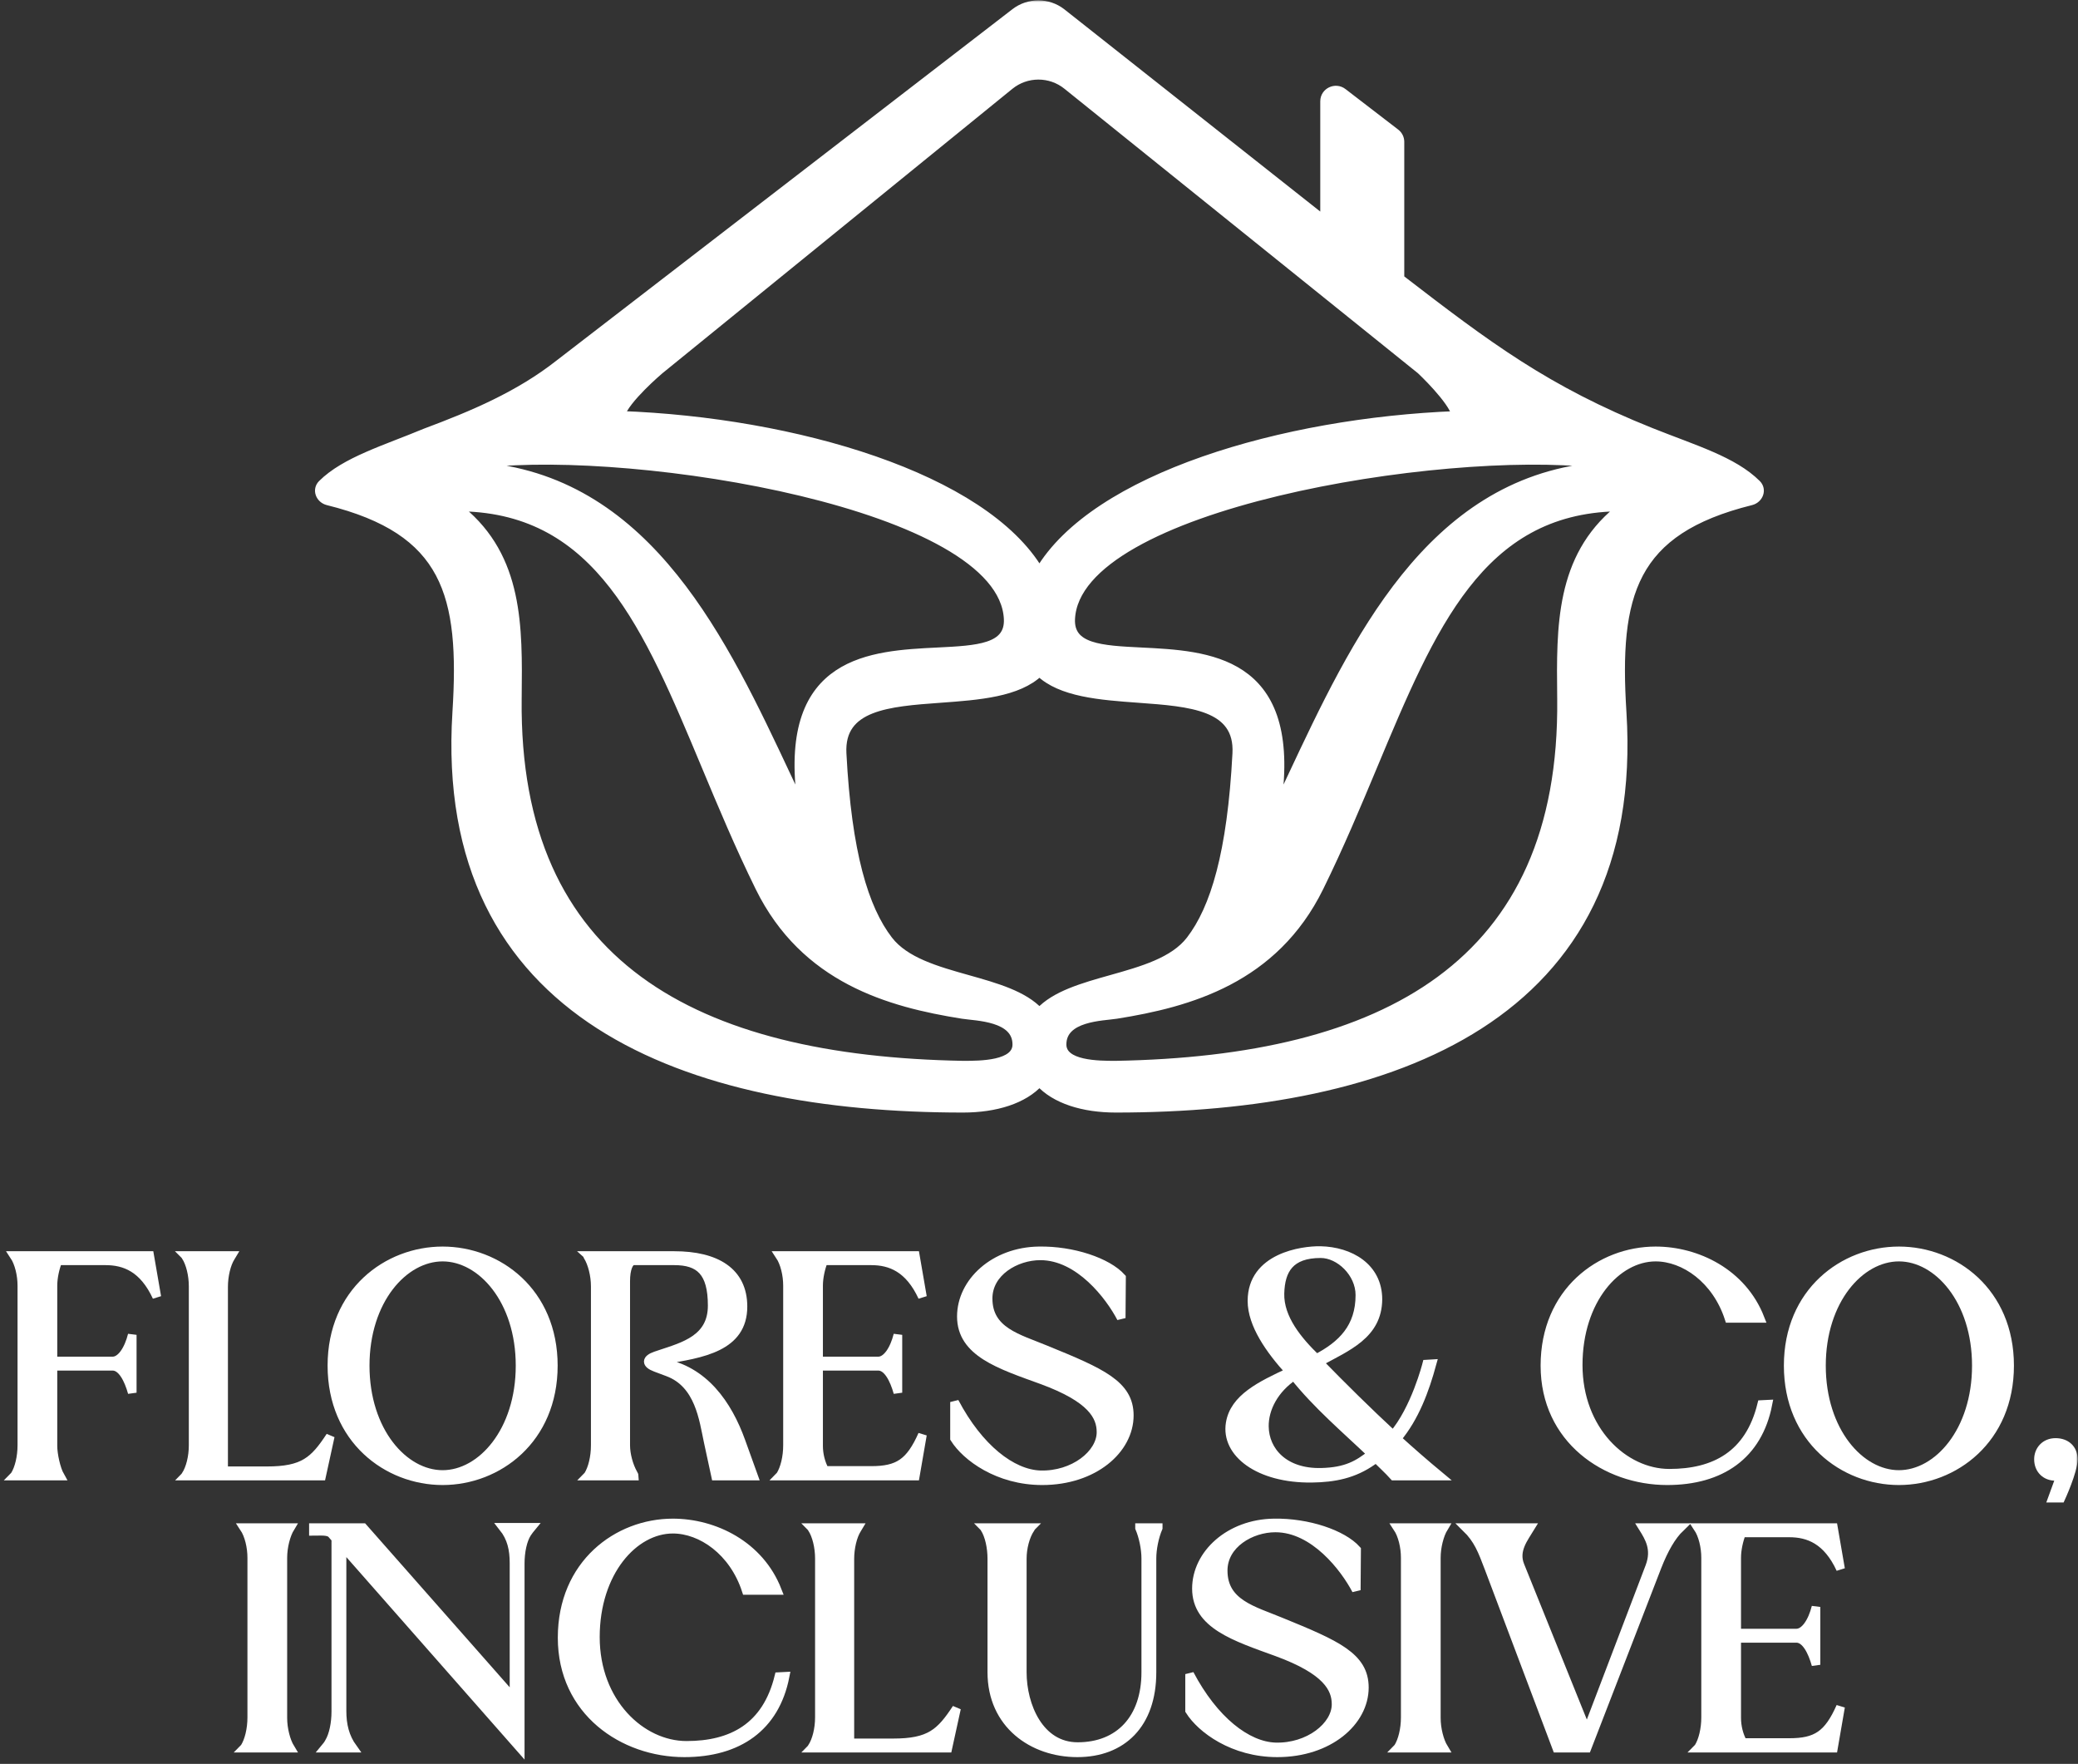 <?xml version="1.0" encoding="UTF-8"?>
<!DOCTYPE svg PUBLIC '-//W3C//DTD SVG 1.0//EN'
          'http://www.w3.org/TR/2001/REC-SVG-20010904/DTD/svg10.dtd'>
<svg fill="none" height="376" style="fill: none;" viewBox="0 0 443 376" width="443" xmlns="http://www.w3.org/2000/svg" xmlns:xlink="http://www.w3.org/1999/xlink"
><rect x="0" y="0" width="443" height="376" fill="#333333" stroke="none"/><mask fill="#000" height="376" id="a" maskUnits="userSpaceOnUse" width="443" x="0" y="0"
  ><path d="M0 0H443V376H0z" fill="#fff"
    /><path clip-rule="evenodd" d="M351.927 92.098C361.22 95.813 369.494 98.207 374.509 103.186C375.736 104.405 374.97 106.361 373.282 106.78C347.899 113.081 344.227 126.68 345.815 151.85C349.926 216.975 296.477 236.235 237.871 236.235C230.979 236.235 224.932 234.386 221.593 230.646C218.255 234.386 212.208 236.235 205.315 236.235C146.71 236.235 93.261 216.975 97.371 151.85C98.96 126.68 95.288 113.081 69.905 106.78C68.216 106.361 67.451 104.405 68.677 103.186C73.587 98.311 82.1 95.813 90.654 92.253C100.763 88.475 110.646 84.327 119.227 77.564L119.237 77.556L216.406 2.68C219.313 0.44 223.393 0.44 226.3 2.68L282.381 46.993V21.586C282.381 19.607 284.691 18.494 286.274 19.711L297.522 28.356C298.108 28.806 298.451 29.498 298.451 30.231V59.376C317.167 73.798 329.688 83.206 351.927 92.098ZM140.611 78.874L215.251 18.216C218.799 15.333 223.917 15.321 227.479 18.187L302.898 78.874C302.898 78.874 309.605 85.149 310.45 88.547C273.502 89.983 233.405 101.78 221.593 121.813C209.732 101.696 169.346 89.883 132.27 88.529C133.224 85.128 140.601 78.882 140.601 78.882L140.611 78.874ZM200.447 148.887C189.435 149.686 178.998 150.443 179.526 160.597C180.628 181.816 184.225 193.675 189.418 200.412C192.946 204.989 199.678 206.885 206.298 208.748C212.324 210.445 218.256 212.116 221.593 215.76C224.93 212.116 230.863 210.445 236.889 208.748C243.509 206.885 250.241 204.989 253.769 200.412C258.961 193.675 262.559 181.816 263.661 160.597C264.189 150.443 253.752 149.686 242.74 148.887C234.611 148.297 226.168 147.684 221.593 143.251C217.018 147.684 208.576 148.297 200.447 148.887ZM103.279 98.764C135.815 95.076 213.77 107.547 214.929 131.927C215.226 138.187 208.342 138.526 199.896 138.942C185.738 139.641 167.194 140.555 170.749 169.942C170.804 170.397 170.151 170.652 169.955 170.237C169.246 168.738 168.533 167.221 167.814 165.69L167.802 165.665C154.246 136.8 138.426 103.116 103.332 99.546C102.853 99.497 102.801 98.819 103.279 98.764ZM205.202 216.243C189.63 213.766 171.583 208.734 161.935 189.141C157.622 180.383 153.946 171.587 150.436 163.188C138.024 133.485 127.679 108.729 98.528 108.072C98.145 108.064 97.958 108.545 98.253 108.786C110.628 118.924 110.465 133.591 110.299 148.486L110.293 148.994C109.666 205.833 148.191 226.042 205.363 227.051C208.978 227.051 216.768 227.051 216.768 222.646C216.768 216.703 208.099 216.703 205.202 216.243ZM339.908 98.764C307.372 95.076 229.417 107.547 228.258 131.927C227.96 138.187 234.845 138.526 243.29 138.942C257.448 139.641 275.993 140.555 272.438 169.942C272.383 170.397 273.036 170.652 273.232 170.237C273.945 168.73 274.661 167.204 275.384 165.665C288.941 136.8 304.761 103.116 339.855 99.546C340.334 99.497 340.386 98.819 339.908 98.764ZM237.984 216.243C253.557 213.766 271.603 208.734 281.252 189.141C285.565 180.383 289.24 171.587 292.75 163.188C305.163 133.485 315.508 108.729 344.659 108.072C345.042 108.064 345.228 108.545 344.934 108.786C332.559 118.924 332.722 133.591 332.888 148.486L332.894 148.994C333.521 205.833 294.995 226.042 237.824 227.051C234.209 227.051 226.419 227.051 226.419 222.646C226.419 216.703 235.087 216.703 237.984 216.243Z" fill-rule="evenodd"
    /><path d="M12.812 314.64H3C3.066 314.573 3.066 314.573 3.133 314.507C4.061 313.049 4.658 310.595 4.658 308.076V274.064C4.658 271.743 4.061 269.224 3 267.633H31.907L33.432 276.451C30.581 270.285 26.603 268.76 22.492 268.76H12.348C11.752 270.285 11.287 272.274 11.287 274.064V290.109H24.017C25.807 290.109 27.398 287.722 28.194 284.539V296.871C27.398 294.02 26.006 291.236 24.017 291.236H11.287V308.209C11.287 309.999 11.95 313.115 12.812 314.64Z"
    /><path d="M47.672 274.329V313.513H56.888C64.711 313.513 66.965 311.391 70.413 306.153L68.556 314.64H39.517L39.583 314.573V314.507C40.578 312.982 41.174 310.529 41.174 308.076V274.197C41.174 271.81 40.578 269.29 39.583 267.765V267.699L39.517 267.633H49.396L49.197 267.964C48.269 269.423 47.672 271.942 47.672 274.329Z"
    /><path d="M70.758 291.103C70.758 275.39 82.56 266.638 94.361 266.638C106.163 266.638 117.964 275.39 117.964 291.103C117.964 306.816 106.163 315.634 94.361 315.634C82.56 315.634 70.758 306.816 70.758 291.103ZM77.853 291.103C77.853 305.093 86.074 314.308 94.361 314.308C102.649 314.308 110.87 305.093 110.87 291.103C110.87 277.114 102.649 267.964 94.361 267.964C86.074 267.964 77.853 277.114 77.853 291.103Z"
    /><path d="M141.219 290.506C150.037 292.031 155.143 299.324 157.993 307.28L160.645 314.64H152.557L150.966 307.28C149.971 302.639 149.109 295.015 142.413 292.495L139.761 291.501C137.639 290.705 137.706 289.711 139.827 288.982L140.822 288.65C145.794 286.993 151.828 285.401 151.828 278.307C151.828 271.08 149.109 268.76 143.739 268.76H135.12C134.059 268.76 133.396 270.55 133.396 273.069V308.076C133.396 310.065 134.059 312.452 134.987 314.109C135.12 314.375 135.252 314.573 135.252 314.64H125.241C125.307 314.573 125.307 314.573 125.374 314.507C126.302 313.049 126.899 310.595 126.899 308.076V274.197C126.899 271.81 126.236 269.29 125.307 267.765C125.307 267.765 125.307 267.699 125.241 267.633H143.739C152.689 267.633 158.391 271.08 158.391 278.506C158.391 287.125 149.839 288.584 141.153 289.91C139.761 290.109 139.827 290.241 141.219 290.506Z"
    /><path d="M196.657 305.822L195.132 314.64H166.226C166.292 314.573 166.292 314.573 166.358 314.507C167.286 313.049 167.883 310.595 167.883 308.076V274.064C167.883 271.743 167.286 269.224 166.226 267.633H195.132L196.657 276.451C193.806 270.285 189.828 268.76 185.718 268.76H175.574C174.977 270.285 174.513 272.274 174.513 274.064V290.109H187.243C189.033 290.109 190.624 287.722 191.42 284.539V296.871C190.624 294.02 189.232 291.236 187.243 291.236H174.513V308.209C174.513 309.999 174.977 311.921 175.839 313.446H185.718C191.486 313.446 194.005 311.789 196.657 305.822Z"
    /><path d="M239.093 272.34L239.027 280.959C236.574 276.252 230.076 267.699 221.789 267.699C216.551 267.699 210.65 271.147 210.65 276.782C210.65 283.81 217.081 285.269 222.982 287.722C234.85 292.562 240.751 295.147 240.751 301.711C240.751 309.004 233.192 315.634 222.187 315.634C212.772 315.634 205.943 310.529 203.49 306.617V298.86C208.661 308.673 215.689 314.176 221.789 314.375C228.883 314.573 234.717 309.932 234.717 305.291C234.717 301.91 232.795 298.065 222.12 294.153C213.17 290.904 204.949 288.319 204.949 280.628C204.949 273.268 211.976 266.771 221.457 266.638C228.684 266.506 236.11 269.025 239.093 272.34Z"
    /><path d="M306.946 314.64H297.133C295.94 313.314 294.614 312.12 293.354 310.861L292.625 311.391C288.581 314.242 284.47 315.038 279.63 315.104C268.359 315.236 261.199 309.734 262.259 303.369C263.121 298.065 268.691 295.346 274.989 292.429C270.68 287.722 266.9 282.285 266.9 277.313C266.9 267.964 277.641 266.506 281.486 266.572C287.785 266.705 293.752 270.086 293.752 276.981C293.686 284.539 287.188 287.059 281.155 290.374C286.26 295.612 291.564 300.849 297.001 305.888C301.708 300.451 304.161 290.772 304.161 290.772L305.288 290.705C303.763 296.275 301.642 302.109 297.796 306.684C300.78 309.402 303.83 312.054 306.946 314.64ZM280.625 289.578C286.127 286.727 289.907 282.948 289.907 276.053C289.907 271.346 285.597 267.235 281.553 267.235C274.989 267.235 273 270.683 272.867 275.721C272.735 281.026 276.713 285.799 280.625 289.578ZM281.685 313.844C287.056 313.712 289.575 312.187 292.426 309.932C286.724 304.496 280.757 299.457 275.851 293.291C271.674 296.076 269.486 300.253 269.552 304.098C269.619 309.269 273.729 314.043 281.685 313.844Z"
    /><path d="M329.355 291.103C329.355 275.39 341.157 266.638 352.958 266.638C361.776 266.638 371.456 271.346 375.235 281.026H368.605C365.887 272.672 359.058 267.964 352.958 267.964C344.671 267.964 336.449 277.047 336.449 290.971C336.449 304.894 346.196 314.043 355.875 314.043C365.489 314.043 372.915 310.198 375.567 299.391L376.893 299.324C374.771 310.198 366.881 315.634 355.411 315.634C342.35 315.634 329.355 306.816 329.355 291.103Z"
    /><path d="M381.217 291.103C381.217 275.39 393.019 266.638 404.82 266.638C416.621 266.638 428.423 275.39 428.423 291.103C428.423 306.816 416.621 315.634 404.82 315.634C393.019 315.634 381.217 306.816 381.217 291.103ZM388.311 291.103C388.311 305.093 396.532 314.308 404.82 314.308C413.108 314.308 421.329 305.093 421.329 291.103C421.329 277.114 413.108 267.964 404.82 267.964C396.532 267.964 388.311 277.114 388.311 291.103Z"
    /><path d="M434.573 311.06C434.573 309.137 435.965 307.479 438.219 307.479C440.473 307.479 441.998 308.872 441.998 311.06C441.998 313.579 439.346 319.347 439.346 319.347H437.556L439.346 314.441C439.147 314.573 438.75 314.706 438.153 314.706C436.164 314.706 434.573 313.314 434.573 311.06Z"
    /><path d="M61.892 372.64H52.013C52.079 372.573 52.079 372.573 52.146 372.507C53.074 371.049 53.67 368.595 53.67 366.076V332.064C53.67 329.743 53.074 327.224 52.013 325.633H61.892C60.964 327.158 60.3 329.743 60.3 332.064V366.209C60.3 368.529 60.964 371.115 61.892 372.64Z"
    /><path d="M71.59 364.816V328.02L70.728 327.025C70.065 326.23 68.341 326.428 66.816 326.428V325.633H77.424L109.58 362.098V333.191C109.58 330.274 109.049 327.821 107.259 325.567H113.293C112.961 325.964 112.696 326.362 112.364 326.826C111.436 328.285 110.906 330.738 110.906 333.324V372.64L72.916 329.478V364.684C72.916 367.667 73.512 370.253 75.236 372.64H69.269C69.601 372.242 69.932 371.844 70.197 371.314C71.059 369.855 71.59 367.402 71.59 364.816Z"
    /><path d="M119.836 349.103C119.836 333.39 131.638 324.638 143.439 324.638C152.257 324.638 161.937 329.346 165.716 339.026H159.086C156.368 330.672 149.539 325.964 143.439 325.964C135.151 325.964 126.93 335.047 126.93 348.971C126.93 362.894 136.676 372.043 146.356 372.043C155.97 372.043 163.395 368.198 166.047 357.391L167.373 357.324C165.252 368.198 157.362 373.634 145.892 373.634C132.831 373.634 119.836 364.816 119.836 349.103Z"
    /><path d="M181.179 332.329V371.513H190.395C198.218 371.513 200.472 369.391 203.92 364.153L202.063 372.64H173.024L173.09 372.573V372.507C174.085 370.982 174.681 368.529 174.681 366.076V332.197C174.681 329.81 174.085 327.29 173.09 325.765V325.699L173.024 325.633H182.903L182.704 325.964C181.776 327.423 181.179 329.942 181.179 332.329Z"
    /><path d="M245.586 332.197V356.462C245.586 367.535 239.222 373.634 229.674 373.634C220.127 373.634 211.442 367.535 211.442 356.462V332.263C211.442 329.876 210.911 327.357 209.917 325.765V325.699L209.851 325.633H219.729L219.663 325.699V325.832C218.602 327.423 217.939 329.942 217.939 332.263V356.462C217.939 363.623 221.586 372.308 229.741 372.308C238.625 372.308 244.26 366.341 244.26 356.462V332.197C244.26 330.141 243.73 327.556 242.934 325.699V325.633H246.912V325.699C246.117 327.556 245.586 330.141 245.586 332.197Z"
    /><path d="M289.207 330.34L289.141 338.959C286.687 334.252 280.19 325.699 271.902 325.699C266.665 325.699 260.764 329.147 260.764 334.782C260.764 341.81 267.195 343.269 273.096 345.722C284.964 350.562 290.864 353.147 290.864 359.711C290.864 367.004 283.306 373.634 272.3 373.634C262.886 373.634 256.057 368.529 253.604 364.617V356.86C258.775 366.673 265.803 372.176 271.902 372.375C278.997 372.573 284.831 367.932 284.831 363.291C284.831 359.91 282.908 356.065 272.234 352.153C263.283 348.904 255.062 346.319 255.062 338.628C255.062 331.268 262.09 324.771 271.571 324.638C278.798 324.506 286.223 327.025 289.207 330.34Z"
    /><path d="M307.798 372.64H297.92C297.986 372.573 297.986 372.573 298.052 372.507C298.98 371.049 299.577 368.595 299.577 366.076V332.064C299.577 329.743 298.98 327.224 297.92 325.633H307.798C306.87 327.158 306.207 329.743 306.207 332.064V366.209C306.207 368.529 306.87 371.115 307.798 372.64Z"
    /><path d="M338.315 369.06L351.707 333.92C353.1 330.208 351.575 327.754 350.249 325.633H358.205C356.348 327.423 354.757 330.208 353.298 333.92L338.315 372.64H331.884L317.43 334.318C315.971 330.473 315.11 328.152 312.524 325.633H326.248C324.922 327.821 322.734 330.473 324.06 333.721L338.315 369.06Z"
    /><path d="M392.386 363.822L390.861 372.64H361.954C362.02 372.573 362.02 372.573 362.086 372.507C363.015 371.049 363.611 368.595 363.611 366.076V332.064C363.611 329.743 363.015 327.224 361.954 325.633H390.861L392.386 334.451C389.535 328.285 385.557 326.76 381.446 326.76H371.302C370.705 328.285 370.241 330.274 370.241 332.064V348.109H382.971C384.761 348.109 386.352 345.722 387.148 342.539V354.871C386.352 352.02 384.96 349.236 382.971 349.236H370.241V366.209C370.241 367.999 370.705 369.921 371.567 371.446H381.446C387.214 371.446 389.734 369.789 392.386 363.822Z"
  /></mask
  ><path clip-rule="evenodd" d="M351.927 92.098C361.22 95.813 369.494 98.207 374.509 103.186C375.736 104.405 374.97 106.361 373.282 106.78C347.899 113.081 344.227 126.68 345.815 151.85C349.926 216.975 296.477 236.235 237.871 236.235C230.979 236.235 224.932 234.386 221.593 230.646C218.255 234.386 212.208 236.235 205.315 236.235C146.71 236.235 93.261 216.975 97.371 151.85C98.96 126.68 95.288 113.081 69.905 106.78C68.216 106.361 67.451 104.405 68.677 103.186C73.587 98.311 82.1 95.813 90.654 92.253C100.763 88.475 110.646 84.327 119.227 77.564L119.237 77.556L216.406 2.68C219.313 0.44 223.393 0.44 226.3 2.68L282.381 46.993V21.586C282.381 19.607 284.691 18.494 286.274 19.711L297.522 28.356C298.108 28.806 298.451 29.498 298.451 30.231V59.376C317.167 73.798 329.688 83.206 351.927 92.098ZM140.611 78.874L215.251 18.216C218.799 15.333 223.917 15.321 227.479 18.187L302.898 78.874C302.898 78.874 309.605 85.149 310.45 88.547C273.502 89.983 233.405 101.78 221.593 121.813C209.732 101.696 169.346 89.883 132.27 88.529C133.224 85.128 140.601 78.882 140.601 78.882L140.611 78.874ZM200.447 148.887C189.435 149.686 178.998 150.443 179.526 160.597C180.628 181.816 184.225 193.675 189.418 200.412C192.946 204.989 199.678 206.885 206.298 208.748C212.324 210.445 218.256 212.116 221.593 215.76C224.93 212.116 230.863 210.445 236.889 208.748C243.509 206.885 250.241 204.989 253.769 200.412C258.961 193.675 262.559 181.816 263.661 160.597C264.189 150.443 253.752 149.686 242.74 148.887C234.611 148.297 226.168 147.684 221.593 143.251C217.018 147.684 208.576 148.297 200.447 148.887ZM103.279 98.764C135.815 95.076 213.77 107.547 214.929 131.927C215.226 138.187 208.342 138.526 199.896 138.942C185.738 139.641 167.194 140.555 170.749 169.942C170.804 170.397 170.151 170.652 169.955 170.237C169.246 168.738 168.533 167.221 167.814 165.69L167.802 165.665C154.246 136.8 138.426 103.116 103.332 99.546C102.853 99.497 102.801 98.819 103.279 98.764ZM205.202 216.243C189.63 213.766 171.583 208.734 161.935 189.141C157.622 180.383 153.946 171.587 150.436 163.188C138.024 133.485 127.679 108.729 98.528 108.072C98.145 108.064 97.958 108.545 98.253 108.786C110.628 118.924 110.465 133.591 110.299 148.486L110.293 148.994C109.666 205.833 148.191 226.042 205.363 227.051C208.978 227.051 216.768 227.051 216.768 222.646C216.768 216.703 208.099 216.703 205.202 216.243ZM339.908 98.764C307.372 95.076 229.417 107.547 228.258 131.927C227.96 138.187 234.845 138.526 243.29 138.942C257.448 139.641 275.993 140.555 272.438 169.942C272.383 170.397 273.036 170.652 273.232 170.237C273.945 168.73 274.661 167.204 275.384 165.665C288.941 136.8 304.761 103.116 339.855 99.546C340.334 99.497 340.386 98.819 339.908 98.764ZM237.984 216.243C253.557 213.766 271.603 208.734 281.252 189.141C285.565 180.383 289.24 171.587 292.75 163.188C305.163 133.485 315.508 108.729 344.659 108.072C345.042 108.064 345.228 108.545 344.934 108.786C332.559 118.924 332.722 133.591 332.888 148.486L332.894 148.994C333.521 205.833 294.995 226.042 237.824 227.051C234.209 227.051 226.419 227.051 226.419 222.646C226.419 216.703 235.087 216.703 237.984 216.243Z" fill="#fff" fill-rule="evenodd"
  /><path d="M12.812 314.64H3C3.066 314.573 3.066 314.573 3.133 314.507C4.061 313.049 4.658 310.595 4.658 308.076V274.064C4.658 271.743 4.061 269.224 3 267.633H31.907L33.432 276.451C30.581 270.285 26.603 268.76 22.492 268.76H12.348C11.752 270.285 11.287 272.274 11.287 274.064V290.109H24.017C25.807 290.109 27.398 287.722 28.194 284.539V296.871C27.398 294.02 26.006 291.236 24.017 291.236H11.287V308.209C11.287 309.999 11.95 313.115 12.812 314.64Z" fill="#fff"
  /><path d="M47.672 274.329V313.513H56.888C64.711 313.513 66.965 311.391 70.413 306.153L68.556 314.64H39.517L39.583 314.573V314.507C40.578 312.982 41.174 310.529 41.174 308.076V274.197C41.174 271.81 40.578 269.29 39.583 267.765V267.699L39.517 267.633H49.396L49.197 267.964C48.269 269.423 47.672 271.942 47.672 274.329Z" fill="#fff"
  /><path d="M70.758 291.103C70.758 275.39 82.56 266.638 94.361 266.638C106.163 266.638 117.964 275.39 117.964 291.103C117.964 306.816 106.163 315.634 94.361 315.634C82.56 315.634 70.758 306.816 70.758 291.103ZM77.853 291.103C77.853 305.093 86.074 314.308 94.361 314.308C102.649 314.308 110.87 305.093 110.87 291.103C110.87 277.114 102.649 267.964 94.361 267.964C86.074 267.964 77.853 277.114 77.853 291.103Z" fill="#fff"
  /><path d="M141.219 290.506C150.037 292.031 155.143 299.324 157.993 307.28L160.645 314.64H152.557L150.966 307.28C149.971 302.639 149.109 295.015 142.413 292.495L139.761 291.501C137.639 290.705 137.706 289.711 139.827 288.982L140.822 288.65C145.794 286.993 151.828 285.401 151.828 278.307C151.828 271.08 149.109 268.76 143.739 268.76H135.12C134.059 268.76 133.396 270.55 133.396 273.069V308.076C133.396 310.065 134.059 312.452 134.987 314.109C135.12 314.375 135.252 314.573 135.252 314.64H125.241C125.307 314.573 125.307 314.573 125.374 314.507C126.302 313.049 126.899 310.595 126.899 308.076V274.197C126.899 271.81 126.236 269.29 125.307 267.765C125.307 267.765 125.307 267.699 125.241 267.633H143.739C152.689 267.633 158.391 271.08 158.391 278.506C158.391 287.125 149.839 288.584 141.153 289.91C139.761 290.109 139.827 290.241 141.219 290.506Z" fill="#fff"
  /><path d="M196.657 305.822L195.132 314.64H166.226C166.292 314.573 166.292 314.573 166.358 314.507C167.286 313.049 167.883 310.595 167.883 308.076V274.064C167.883 271.743 167.286 269.224 166.226 267.633H195.132L196.657 276.451C193.806 270.285 189.828 268.76 185.718 268.76H175.574C174.977 270.285 174.513 272.274 174.513 274.064V290.109H187.243C189.033 290.109 190.624 287.722 191.42 284.539V296.871C190.624 294.02 189.232 291.236 187.243 291.236H174.513V308.209C174.513 309.999 174.977 311.921 175.839 313.446H185.718C191.486 313.446 194.005 311.789 196.657 305.822Z" fill="#fff"
  /><path d="M239.093 272.34L239.027 280.959C236.574 276.252 230.076 267.699 221.789 267.699C216.551 267.699 210.65 271.147 210.65 276.782C210.65 283.81 217.081 285.269 222.982 287.722C234.85 292.562 240.751 295.147 240.751 301.711C240.751 309.004 233.192 315.634 222.187 315.634C212.772 315.634 205.943 310.529 203.49 306.617V298.86C208.661 308.673 215.689 314.176 221.789 314.375C228.883 314.573 234.717 309.932 234.717 305.291C234.717 301.91 232.795 298.065 222.12 294.153C213.17 290.904 204.949 288.319 204.949 280.628C204.949 273.268 211.976 266.771 221.457 266.638C228.684 266.506 236.11 269.025 239.093 272.34Z" fill="#fff"
  /><path d="M306.946 314.64H297.133C295.94 313.314 294.614 312.12 293.354 310.861L292.625 311.391C288.581 314.242 284.47 315.038 279.63 315.104C268.359 315.236 261.199 309.734 262.259 303.369C263.121 298.065 268.691 295.346 274.989 292.429C270.68 287.722 266.9 282.285 266.9 277.313C266.9 267.964 277.641 266.506 281.486 266.572C287.785 266.705 293.752 270.086 293.752 276.981C293.686 284.539 287.188 287.059 281.155 290.374C286.26 295.612 291.564 300.849 297.001 305.888C301.708 300.451 304.161 290.772 304.161 290.772L305.288 290.705C303.763 296.275 301.642 302.109 297.796 306.684C300.78 309.402 303.83 312.054 306.946 314.64ZM280.625 289.578C286.127 286.727 289.907 282.948 289.907 276.053C289.907 271.346 285.597 267.235 281.553 267.235C274.989 267.235 273 270.683 272.867 275.721C272.735 281.026 276.713 285.799 280.625 289.578ZM281.685 313.844C287.056 313.712 289.575 312.187 292.426 309.932C286.724 304.496 280.757 299.457 275.851 293.291C271.674 296.076 269.486 300.253 269.552 304.098C269.619 309.269 273.729 314.043 281.685 313.844Z" fill="#fff"
  /><path d="M329.355 291.103C329.355 275.39 341.157 266.638 352.958 266.638C361.776 266.638 371.456 271.346 375.235 281.026H368.605C365.887 272.672 359.058 267.964 352.958 267.964C344.671 267.964 336.449 277.047 336.449 290.971C336.449 304.894 346.196 314.043 355.875 314.043C365.489 314.043 372.915 310.198 375.567 299.391L376.893 299.324C374.771 310.198 366.881 315.634 355.411 315.634C342.35 315.634 329.355 306.816 329.355 291.103Z" fill="#fff"
  /><path d="M381.217 291.103C381.217 275.39 393.019 266.638 404.82 266.638C416.621 266.638 428.423 275.39 428.423 291.103C428.423 306.816 416.621 315.634 404.82 315.634C393.019 315.634 381.217 306.816 381.217 291.103ZM388.311 291.103C388.311 305.093 396.532 314.308 404.82 314.308C413.108 314.308 421.329 305.093 421.329 291.103C421.329 277.114 413.108 267.964 404.82 267.964C396.532 267.964 388.311 277.114 388.311 291.103Z" fill="#fff"
  /><path d="M434.573 311.06C434.573 309.137 435.965 307.479 438.219 307.479C440.473 307.479 441.998 308.872 441.998 311.06C441.998 313.579 439.346 319.347 439.346 319.347H437.556L439.346 314.441C439.147 314.573 438.75 314.706 438.153 314.706C436.164 314.706 434.573 313.314 434.573 311.06Z" fill="#fff"
  /><path d="M61.892 372.64H52.013C52.079 372.573 52.079 372.573 52.146 372.507C53.074 371.049 53.67 368.595 53.67 366.076V332.064C53.67 329.743 53.074 327.224 52.013 325.633H61.892C60.964 327.158 60.3 329.743 60.3 332.064V366.209C60.3 368.529 60.964 371.115 61.892 372.64Z" fill="#fff"
  /><path d="M71.59 364.816V328.02L70.728 327.025C70.065 326.23 68.341 326.428 66.816 326.428V325.633H77.424L109.58 362.098V333.191C109.58 330.274 109.049 327.821 107.259 325.567H113.293C112.961 325.964 112.696 326.362 112.364 326.826C111.436 328.285 110.906 330.738 110.906 333.324V372.64L72.916 329.478V364.684C72.916 367.667 73.512 370.253 75.236 372.64H69.269C69.601 372.242 69.932 371.844 70.197 371.314C71.059 369.855 71.59 367.402 71.59 364.816Z" fill="#fff"
  /><path d="M119.836 349.103C119.836 333.39 131.638 324.638 143.439 324.638C152.257 324.638 161.937 329.346 165.716 339.026H159.086C156.368 330.672 149.539 325.964 143.439 325.964C135.151 325.964 126.93 335.047 126.93 348.971C126.93 362.894 136.676 372.043 146.356 372.043C155.97 372.043 163.395 368.198 166.047 357.391L167.373 357.324C165.252 368.198 157.362 373.634 145.892 373.634C132.831 373.634 119.836 364.816 119.836 349.103Z" fill="#fff"
  /><path d="M181.179 332.329V371.513H190.395C198.218 371.513 200.472 369.391 203.92 364.153L202.063 372.64H173.024L173.09 372.573V372.507C174.085 370.982 174.681 368.529 174.681 366.076V332.197C174.681 329.81 174.085 327.29 173.09 325.765V325.699L173.024 325.633H182.903L182.704 325.964C181.776 327.423 181.179 329.942 181.179 332.329Z" fill="#fff"
  /><path d="M245.586 332.197V356.462C245.586 367.535 239.222 373.634 229.674 373.634C220.127 373.634 211.442 367.535 211.442 356.462V332.263C211.442 329.876 210.911 327.357 209.917 325.765V325.699L209.851 325.633H219.729L219.663 325.699V325.832C218.602 327.423 217.939 329.942 217.939 332.263V356.462C217.939 363.623 221.586 372.308 229.741 372.308C238.625 372.308 244.26 366.341 244.26 356.462V332.197C244.26 330.141 243.73 327.556 242.934 325.699V325.633H246.912V325.699C246.117 327.556 245.586 330.141 245.586 332.197Z" fill="#fff"
  /><path d="M289.207 330.34L289.141 338.959C286.687 334.252 280.19 325.699 271.902 325.699C266.665 325.699 260.764 329.147 260.764 334.782C260.764 341.81 267.195 343.269 273.096 345.722C284.964 350.562 290.864 353.147 290.864 359.711C290.864 367.004 283.306 373.634 272.3 373.634C262.886 373.634 256.057 368.529 253.604 364.617V356.86C258.775 366.673 265.803 372.176 271.902 372.375C278.997 372.573 284.831 367.932 284.831 363.291C284.831 359.91 282.908 356.065 272.234 352.153C263.283 348.904 255.062 346.319 255.062 338.628C255.062 331.268 262.09 324.771 271.571 324.638C278.798 324.506 286.223 327.025 289.207 330.34Z" fill="#fff"
  /><path d="M307.798 372.64H297.92C297.986 372.573 297.986 372.573 298.052 372.507C298.98 371.049 299.577 368.595 299.577 366.076V332.064C299.577 329.743 298.98 327.224 297.92 325.633H307.798C306.87 327.158 306.207 329.743 306.207 332.064V366.209C306.207 368.529 306.87 371.115 307.798 372.64Z" fill="#fff"
  /><path d="M338.315 369.06L351.707 333.92C353.1 330.208 351.575 327.754 350.249 325.633H358.205C356.348 327.423 354.757 330.208 353.298 333.92L338.315 372.64H331.884L317.43 334.318C315.971 330.473 315.11 328.152 312.524 325.633H326.248C324.922 327.821 322.734 330.473 324.06 333.721L338.315 369.06Z" fill="#fff"
  /><path d="M392.386 363.822L390.861 372.64H361.954C362.02 372.573 362.02 372.573 362.086 372.507C363.015 371.049 363.611 368.595 363.611 366.076V332.064C363.611 329.743 363.015 327.224 361.954 325.633H390.861L392.386 334.451C389.535 328.285 385.557 326.76 381.446 326.76H371.302C370.705 328.285 370.241 330.274 370.241 332.064V348.109H382.971C384.761 348.109 386.352 345.722 387.148 342.539V354.871C386.352 352.02 384.96 349.236 382.971 349.236H370.241V366.209C370.241 367.999 370.705 369.921 371.567 371.446H381.446C387.214 371.446 389.734 369.789 392.386 363.822Z" fill="#fff"
  /><path clip-rule="evenodd" d="M351.927 92.098C361.22 95.813 369.494 98.207 374.509 103.186C375.736 104.405 374.97 106.361 373.282 106.78C347.899 113.081 344.227 126.68 345.815 151.85C349.926 216.975 296.477 236.235 237.871 236.235C230.979 236.235 224.932 234.386 221.593 230.646C218.255 234.386 212.208 236.235 205.315 236.235C146.71 236.235 93.261 216.975 97.371 151.85C98.96 126.68 95.288 113.081 69.905 106.78C68.216 106.361 67.451 104.405 68.677 103.186C73.587 98.311 82.1 95.813 90.654 92.253C100.763 88.475 110.646 84.327 119.227 77.564L119.237 77.556L216.406 2.68C219.313 0.44 223.393 0.44 226.3 2.68L282.381 46.993V21.586C282.381 19.607 284.691 18.494 286.274 19.711L297.522 28.356C298.108 28.806 298.451 29.498 298.451 30.231V59.376C317.167 73.798 329.688 83.206 351.927 92.098ZM140.611 78.874L215.251 18.216C218.799 15.333 223.917 15.321 227.479 18.187L302.898 78.874C302.898 78.874 309.605 85.149 310.45 88.547C273.502 89.983 233.405 101.78 221.593 121.813C209.732 101.696 169.346 89.883 132.27 88.529C133.224 85.128 140.601 78.882 140.601 78.882L140.611 78.874ZM200.447 148.887C189.435 149.686 178.998 150.443 179.526 160.597C180.628 181.816 184.225 193.675 189.418 200.412C192.946 204.989 199.678 206.885 206.298 208.748C212.324 210.445 218.256 212.116 221.593 215.76C224.93 212.116 230.863 210.445 236.889 208.748C243.509 206.885 250.241 204.989 253.769 200.412C258.961 193.675 262.559 181.816 263.661 160.597C264.189 150.443 253.752 149.686 242.74 148.887C234.611 148.297 226.168 147.684 221.593 143.251C217.018 147.684 208.576 148.297 200.447 148.887ZM103.279 98.764C135.815 95.076 213.77 107.547 214.929 131.927C215.226 138.187 208.342 138.526 199.896 138.942C185.738 139.641 167.194 140.555 170.749 169.942C170.804 170.397 170.151 170.652 169.955 170.237C169.246 168.738 168.533 167.221 167.814 165.69L167.802 165.665C154.246 136.8 138.426 103.116 103.332 99.546C102.853 99.497 102.801 98.819 103.279 98.764ZM205.202 216.243C189.63 213.766 171.583 208.734 161.935 189.141C157.622 180.383 153.946 171.587 150.436 163.188C138.024 133.485 127.679 108.729 98.528 108.072C98.145 108.064 97.958 108.545 98.253 108.786C110.628 118.924 110.465 133.591 110.299 148.486L110.293 148.994C109.666 205.833 148.191 226.042 205.363 227.051C208.978 227.051 216.768 227.051 216.768 222.646C216.768 216.703 208.099 216.703 205.202 216.243ZM339.908 98.764C307.372 95.076 229.417 107.547 228.258 131.927C227.96 138.187 234.845 138.526 243.29 138.942C257.448 139.641 275.993 140.555 272.438 169.942C272.383 170.397 273.036 170.652 273.232 170.237C273.945 168.73 274.661 167.204 275.384 165.665C288.941 136.8 304.761 103.116 339.855 99.546C340.334 99.497 340.386 98.819 339.908 98.764ZM237.984 216.243C253.557 213.766 271.603 208.734 281.252 189.141C285.565 180.383 289.24 171.587 292.75 163.188C305.163 133.485 315.508 108.729 344.659 108.072C345.042 108.064 345.228 108.545 344.934 108.786C332.559 118.924 332.722 133.591 332.888 148.486L332.894 148.994C333.521 205.833 294.995 226.042 237.824 227.051C234.209 227.051 226.419 227.051 226.419 222.646C226.419 216.703 235.087 216.703 237.984 216.243Z" mask="url(#a)" stroke="#fff" stroke-width="1.838"
  /><path d="M12.812 314.64H3C3.066 314.573 3.066 314.573 3.133 314.507C4.061 313.049 4.658 310.595 4.658 308.076V274.064C4.658 271.743 4.061 269.224 3 267.633H31.907L33.432 276.451C30.581 270.285 26.603 268.76 22.492 268.76H12.348C11.752 270.285 11.287 272.274 11.287 274.064V290.109H24.017C25.807 290.109 27.398 287.722 28.194 284.539V296.871C27.398 294.02 26.006 291.236 24.017 291.236H11.287V308.209C11.287 309.999 11.95 313.115 12.812 314.64Z" mask="url(#a)" stroke="#fff" stroke-width="1.838"
  /><path d="M47.672 274.329V313.513H56.888C64.711 313.513 66.965 311.391 70.413 306.153L68.556 314.64H39.517L39.583 314.573V314.507C40.578 312.982 41.174 310.529 41.174 308.076V274.197C41.174 271.81 40.578 269.29 39.583 267.765V267.699L39.517 267.633H49.396L49.197 267.964C48.269 269.423 47.672 271.942 47.672 274.329Z" mask="url(#a)" stroke="#fff" stroke-width="1.838"
  /><path d="M70.758 291.103C70.758 275.39 82.56 266.638 94.361 266.638C106.163 266.638 117.964 275.39 117.964 291.103C117.964 306.816 106.163 315.634 94.361 315.634C82.56 315.634 70.758 306.816 70.758 291.103ZM77.853 291.103C77.853 305.093 86.074 314.308 94.361 314.308C102.649 314.308 110.87 305.093 110.87 291.103C110.87 277.114 102.649 267.964 94.361 267.964C86.074 267.964 77.853 277.114 77.853 291.103Z" mask="url(#a)" stroke="#fff" stroke-width="1.838"
  /><path d="M141.219 290.506C150.037 292.031 155.143 299.324 157.993 307.28L160.645 314.64H152.557L150.966 307.28C149.971 302.639 149.109 295.015 142.413 292.495L139.761 291.501C137.639 290.705 137.706 289.711 139.827 288.982L140.822 288.65C145.794 286.993 151.828 285.401 151.828 278.307C151.828 271.08 149.109 268.76 143.739 268.76H135.12C134.059 268.76 133.396 270.55 133.396 273.069V308.076C133.396 310.065 134.059 312.452 134.987 314.109C135.12 314.375 135.252 314.573 135.252 314.64H125.241C125.307 314.573 125.307 314.573 125.374 314.507C126.302 313.049 126.899 310.595 126.899 308.076V274.197C126.899 271.81 126.236 269.29 125.307 267.765C125.307 267.765 125.307 267.699 125.241 267.633H143.739C152.689 267.633 158.391 271.08 158.391 278.506C158.391 287.125 149.839 288.584 141.153 289.91C139.761 290.109 139.827 290.241 141.219 290.506Z" mask="url(#a)" stroke="#fff" stroke-width="1.838"
  /><path d="M196.657 305.822L195.132 314.64H166.226C166.292 314.573 166.292 314.573 166.358 314.507C167.286 313.049 167.883 310.595 167.883 308.076V274.064C167.883 271.743 167.286 269.224 166.226 267.633H195.132L196.657 276.451C193.806 270.285 189.828 268.76 185.718 268.76H175.574C174.977 270.285 174.513 272.274 174.513 274.064V290.109H187.243C189.033 290.109 190.624 287.722 191.42 284.539V296.871C190.624 294.02 189.232 291.236 187.243 291.236H174.513V308.209C174.513 309.999 174.977 311.921 175.839 313.446H185.718C191.486 313.446 194.005 311.789 196.657 305.822Z" mask="url(#a)" stroke="#fff" stroke-width="1.838"
  /><path d="M239.093 272.34L239.027 280.959C236.574 276.252 230.076 267.699 221.789 267.699C216.551 267.699 210.65 271.147 210.65 276.782C210.65 283.81 217.081 285.269 222.982 287.722C234.85 292.562 240.751 295.147 240.751 301.711C240.751 309.004 233.192 315.634 222.187 315.634C212.772 315.634 205.943 310.529 203.49 306.617V298.86C208.661 308.673 215.689 314.176 221.789 314.375C228.883 314.573 234.717 309.932 234.717 305.291C234.717 301.91 232.795 298.065 222.12 294.153C213.17 290.904 204.949 288.319 204.949 280.628C204.949 273.268 211.976 266.771 221.457 266.638C228.684 266.506 236.11 269.025 239.093 272.34Z" mask="url(#a)" stroke="#fff" stroke-width="1.838"
  /><path d="M306.946 314.64H297.133C295.94 313.314 294.614 312.12 293.354 310.861L292.625 311.391C288.581 314.242 284.47 315.038 279.63 315.104C268.359 315.236 261.199 309.734 262.259 303.369C263.121 298.065 268.691 295.346 274.989 292.429C270.68 287.722 266.9 282.285 266.9 277.313C266.9 267.964 277.641 266.506 281.486 266.572C287.785 266.705 293.752 270.086 293.752 276.981C293.686 284.539 287.188 287.059 281.155 290.374C286.26 295.612 291.564 300.849 297.001 305.888C301.708 300.451 304.161 290.772 304.161 290.772L305.288 290.705C303.763 296.275 301.642 302.109 297.796 306.684C300.78 309.402 303.83 312.054 306.946 314.64ZM280.625 289.578C286.127 286.727 289.907 282.948 289.907 276.053C289.907 271.346 285.597 267.235 281.553 267.235C274.989 267.235 273 270.683 272.867 275.721C272.735 281.026 276.713 285.799 280.625 289.578ZM281.685 313.844C287.056 313.712 289.575 312.187 292.426 309.932C286.724 304.496 280.757 299.457 275.851 293.291C271.674 296.076 269.486 300.253 269.552 304.098C269.619 309.269 273.729 314.043 281.685 313.844Z" mask="url(#a)" stroke="#fff" stroke-width="1.838"
  /><path d="M329.355 291.103C329.355 275.39 341.157 266.638 352.958 266.638C361.776 266.638 371.456 271.346 375.235 281.026H368.605C365.887 272.672 359.058 267.964 352.958 267.964C344.671 267.964 336.449 277.047 336.449 290.971C336.449 304.894 346.196 314.043 355.875 314.043C365.489 314.043 372.915 310.198 375.567 299.391L376.893 299.324C374.771 310.198 366.881 315.634 355.411 315.634C342.35 315.634 329.355 306.816 329.355 291.103Z" mask="url(#a)" stroke="#fff" stroke-width="1.838"
  /><path d="M381.217 291.103C381.217 275.39 393.019 266.638 404.82 266.638C416.621 266.638 428.423 275.39 428.423 291.103C428.423 306.816 416.621 315.634 404.82 315.634C393.019 315.634 381.217 306.816 381.217 291.103ZM388.311 291.103C388.311 305.093 396.532 314.308 404.82 314.308C413.108 314.308 421.329 305.093 421.329 291.103C421.329 277.114 413.108 267.964 404.82 267.964C396.532 267.964 388.311 277.114 388.311 291.103Z" mask="url(#a)" stroke="#fff" stroke-width="1.838"
  /><path d="M434.573 311.06C434.573 309.137 435.965 307.479 438.219 307.479C440.473 307.479 441.998 308.872 441.998 311.06C441.998 313.579 439.346 319.347 439.346 319.347H437.556L439.346 314.441C439.147 314.573 438.75 314.706 438.153 314.706C436.164 314.706 434.573 313.314 434.573 311.06Z" mask="url(#a)" stroke="#fff" stroke-width="1.838"
  /><path d="M61.892 372.64H52.013C52.079 372.573 52.079 372.573 52.146 372.507C53.074 371.049 53.67 368.595 53.67 366.076V332.064C53.67 329.743 53.074 327.224 52.013 325.633H61.892C60.964 327.158 60.3 329.743 60.3 332.064V366.209C60.3 368.529 60.964 371.115 61.892 372.64Z" mask="url(#a)" stroke="#fff" stroke-width="1.838"
  /><path d="M71.59 364.816V328.02L70.728 327.025C70.065 326.23 68.341 326.428 66.816 326.428V325.633H77.424L109.58 362.098V333.191C109.58 330.274 109.049 327.821 107.259 325.567H113.293C112.961 325.964 112.696 326.362 112.364 326.826C111.436 328.285 110.906 330.738 110.906 333.324V372.64L72.916 329.478V364.684C72.916 367.667 73.512 370.253 75.236 372.64H69.269C69.601 372.242 69.932 371.844 70.197 371.314C71.059 369.855 71.59 367.402 71.59 364.816Z" mask="url(#a)" stroke="#fff" stroke-width="1.838"
  /><path d="M119.836 349.103C119.836 333.39 131.638 324.638 143.439 324.638C152.257 324.638 161.937 329.346 165.716 339.026H159.086C156.368 330.672 149.539 325.964 143.439 325.964C135.151 325.964 126.93 335.047 126.93 348.971C126.93 362.894 136.676 372.043 146.356 372.043C155.97 372.043 163.395 368.198 166.047 357.391L167.373 357.324C165.252 368.198 157.362 373.634 145.892 373.634C132.831 373.634 119.836 364.816 119.836 349.103Z" mask="url(#a)" stroke="#fff" stroke-width="1.838"
  /><path d="M181.179 332.329V371.513H190.395C198.218 371.513 200.472 369.391 203.92 364.153L202.063 372.64H173.024L173.09 372.573V372.507C174.085 370.982 174.681 368.529 174.681 366.076V332.197C174.681 329.81 174.085 327.29 173.09 325.765V325.699L173.024 325.633H182.903L182.704 325.964C181.776 327.423 181.179 329.942 181.179 332.329Z" mask="url(#a)" stroke="#fff" stroke-width="1.838"
  /><path d="M245.586 332.197V356.462C245.586 367.535 239.222 373.634 229.674 373.634C220.127 373.634 211.442 367.535 211.442 356.462V332.263C211.442 329.876 210.911 327.357 209.917 325.765V325.699L209.851 325.633H219.729L219.663 325.699V325.832C218.602 327.423 217.939 329.942 217.939 332.263V356.462C217.939 363.623 221.586 372.308 229.741 372.308C238.625 372.308 244.26 366.341 244.26 356.462V332.197C244.26 330.141 243.73 327.556 242.934 325.699V325.633H246.912V325.699C246.117 327.556 245.586 330.141 245.586 332.197Z" mask="url(#a)" stroke="#fff" stroke-width="1.838"
  /><path d="M289.207 330.34L289.141 338.959C286.687 334.252 280.19 325.699 271.902 325.699C266.665 325.699 260.764 329.147 260.764 334.782C260.764 341.81 267.195 343.269 273.096 345.722C284.964 350.562 290.864 353.147 290.864 359.711C290.864 367.004 283.306 373.634 272.3 373.634C262.886 373.634 256.057 368.529 253.604 364.617V356.86C258.775 366.673 265.803 372.176 271.902 372.375C278.997 372.573 284.831 367.932 284.831 363.291C284.831 359.91 282.908 356.065 272.234 352.153C263.283 348.904 255.062 346.319 255.062 338.628C255.062 331.268 262.09 324.771 271.571 324.638C278.798 324.506 286.223 327.025 289.207 330.34Z" mask="url(#a)" stroke="#fff" stroke-width="1.838"
  /><path d="M307.798 372.64H297.92C297.986 372.573 297.986 372.573 298.052 372.507C298.98 371.049 299.577 368.595 299.577 366.076V332.064C299.577 329.743 298.98 327.224 297.92 325.633H307.798C306.87 327.158 306.207 329.743 306.207 332.064V366.209C306.207 368.529 306.87 371.115 307.798 372.64Z" mask="url(#a)" stroke="#fff" stroke-width="1.838"
  /><path d="M338.315 369.06L351.707 333.92C353.1 330.208 351.575 327.754 350.249 325.633H358.205C356.348 327.423 354.757 330.208 353.298 333.92L338.315 372.64H331.884L317.43 334.318C315.971 330.473 315.11 328.152 312.524 325.633H326.248C324.922 327.821 322.734 330.473 324.06 333.721L338.315 369.06Z" mask="url(#a)" stroke="#fff" stroke-width="1.838"
  /><path d="M392.386 363.822L390.861 372.64H361.954C362.02 372.573 362.02 372.573 362.086 372.507C363.015 371.049 363.611 368.595 363.611 366.076V332.064C363.611 329.743 363.015 327.224 361.954 325.633H390.861L392.386 334.451C389.535 328.285 385.557 326.76 381.446 326.76H371.302C370.705 328.285 370.241 330.274 370.241 332.064V348.109H382.971C384.761 348.109 386.352 345.722 387.148 342.539V354.871C386.352 352.02 384.96 349.236 382.971 349.236H370.241V366.209C370.241 367.999 370.705 369.921 371.567 371.446H381.446C387.214 371.446 389.734 369.789 392.386 363.822Z" mask="url(#a)" stroke="#fff" stroke-width="1.838"
/></svg
>
